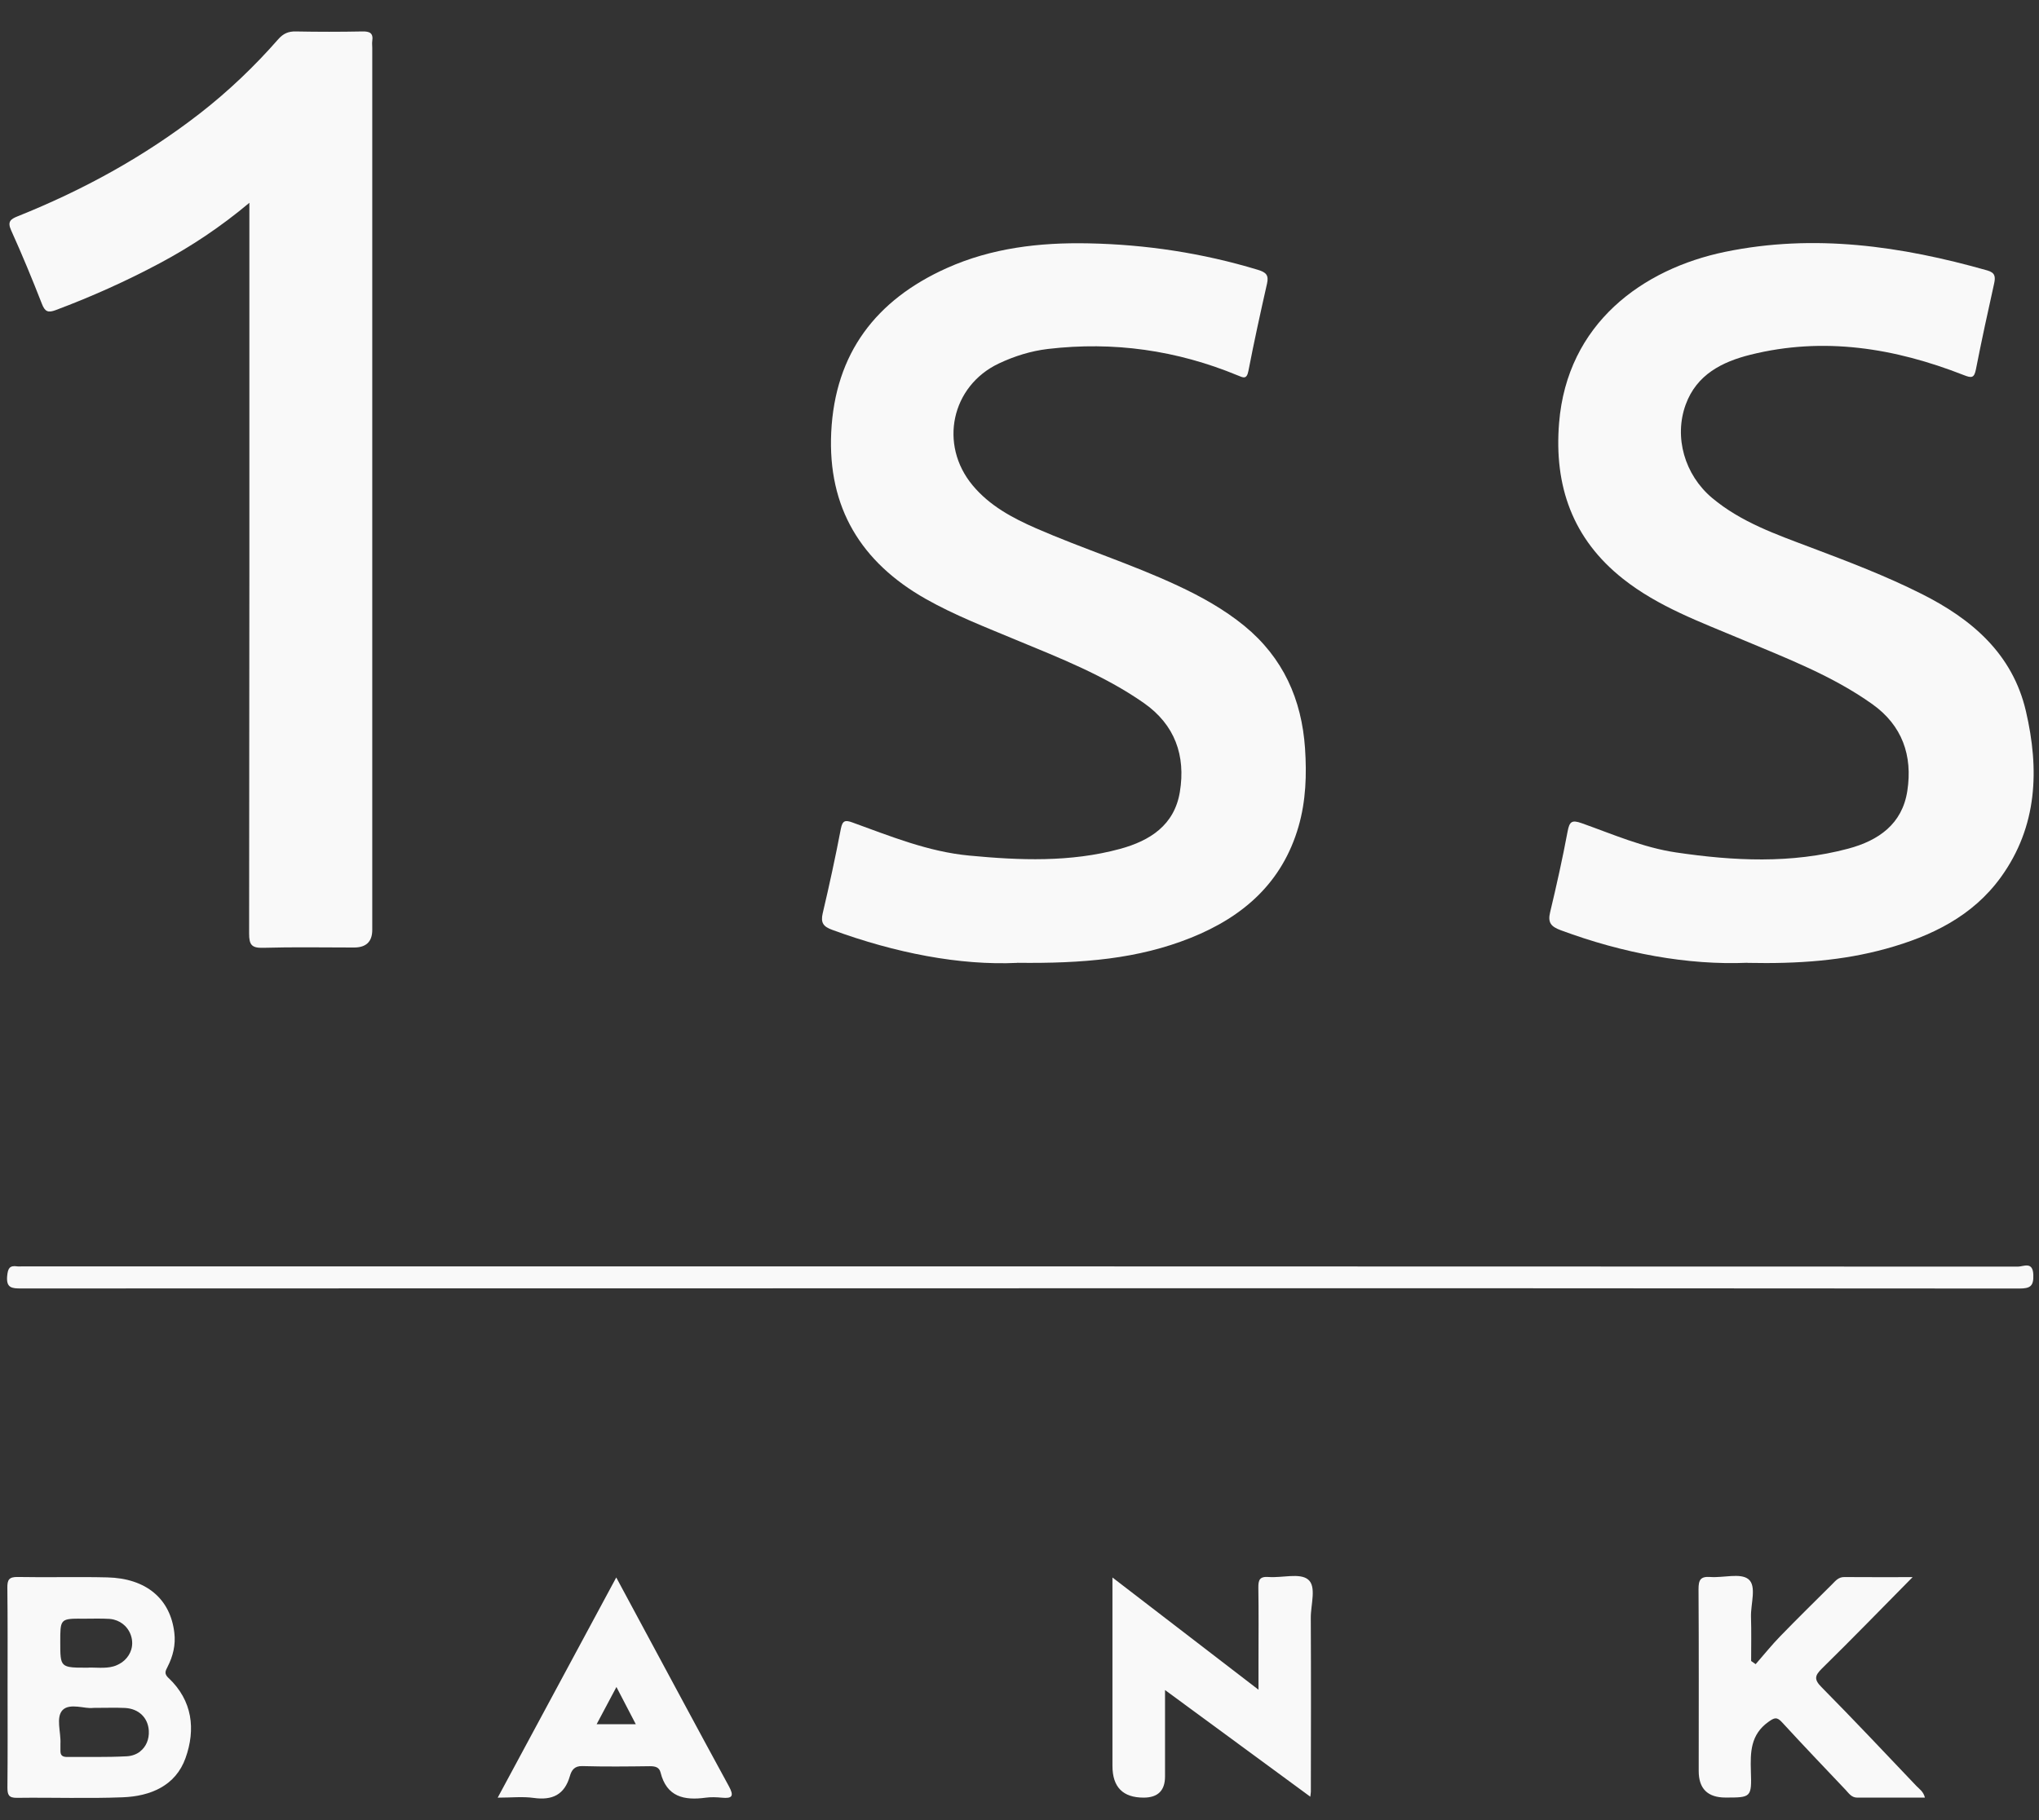 <svg xmlns="http://www.w3.org/2000/svg" width="56" height="50" viewBox="0 0 56 50" fill="none"><rect x="0" y="0" width="56" height="50" fill="#333333" stroke="none"/><g clip-path="url(#clip0_1006_835)"><path d="M27.936 26.451C26.361 26.525 24.584 26.179 22.855 25.543C22.613 25.455 22.534 25.35 22.595 25.089C22.777 24.318 22.945 23.543 23.094 22.765C23.139 22.536 23.217 22.523 23.409 22.593C24.456 22.972 25.491 23.397 26.615 23.503C28.004 23.635 29.391 23.691 30.757 23.321C31.586 23.096 32.254 22.667 32.404 21.756C32.568 20.757 32.269 19.91 31.415 19.312C30.33 18.554 29.105 18.076 27.894 17.574C27.06 17.226 26.217 16.9 25.429 16.455C23.647 15.447 22.73 13.945 22.829 11.874C22.934 9.703 24.06 8.237 26.002 7.365C27.236 6.811 28.552 6.658 29.892 6.685C31.474 6.716 33.026 6.952 34.544 7.411C34.766 7.478 34.853 7.554 34.798 7.792C34.618 8.588 34.442 9.388 34.287 10.19C34.24 10.431 34.145 10.375 33.991 10.312C32.318 9.62 30.582 9.375 28.782 9.586C28.31 9.642 27.862 9.783 27.435 9.984C26.128 10.601 25.781 12.213 26.712 13.332C27.177 13.891 27.8 14.226 28.451 14.511C29.732 15.071 31.067 15.492 32.336 16.084C32.989 16.388 33.615 16.736 34.175 17.193C35.24 18.066 35.75 19.211 35.842 20.557C35.89 21.278 35.867 21.997 35.665 22.7C35.22 24.246 34.145 25.186 32.703 25.763C31.262 26.341 29.746 26.471 27.937 26.449L27.936 26.451Z" fill="#F9F9F9"></path><path d="M47.995 26.448C46.352 26.518 44.584 26.192 42.865 25.554C42.599 25.455 42.503 25.347 42.574 25.057C42.75 24.322 42.914 23.585 43.053 22.843C43.105 22.567 43.168 22.516 43.447 22.616C44.296 22.918 45.13 23.284 46.031 23.417C47.613 23.651 49.195 23.731 50.761 23.313C51.593 23.091 52.246 22.637 52.384 21.724C52.532 20.756 52.244 19.927 51.42 19.342C50.321 18.56 49.069 18.084 47.837 17.565C46.709 17.089 45.55 16.673 44.574 15.9C43.186 14.801 42.68 13.347 42.819 11.623C43.04 8.879 45.121 7.385 47.381 6.918C49.824 6.414 52.217 6.758 54.583 7.43C54.795 7.491 54.808 7.603 54.768 7.787C54.593 8.572 54.422 9.36 54.267 10.149C54.22 10.39 54.145 10.387 53.934 10.304C52.037 9.56 50.087 9.243 48.074 9.745C47.301 9.938 46.597 10.288 46.296 11.116C45.972 12.008 46.265 13.041 47.02 13.677C47.813 14.343 48.779 14.679 49.727 15.037C50.757 15.426 51.786 15.817 52.772 16.313C54.152 17.005 55.273 17.958 55.64 19.534C56.013 21.133 55.961 22.698 54.956 24.093C54.177 25.172 53.044 25.718 51.8 26.062C50.619 26.388 49.408 26.48 47.995 26.451V26.448Z" fill="#F9F9F9"></path><path d="M6.848 5.572C6.051 6.24 5.249 6.77 4.401 7.224C3.471 7.721 2.514 8.15 1.527 8.52C1.32 8.597 1.235 8.563 1.152 8.35C0.887 7.671 0.608 6.995 0.307 6.33C0.199 6.091 0.284 6.022 0.487 5.941C2.278 5.224 3.957 4.305 5.484 3.12C6.271 2.509 6.99 1.822 7.646 1.073C7.783 0.92 7.921 0.86 8.123 0.864C8.732 0.876 9.341 0.876 9.95 0.864C10.152 0.86 10.257 0.905 10.224 1.127C10.215 1.188 10.224 1.251 10.224 1.312C10.224 9.39 10.224 17.467 10.224 25.545C10.224 25.868 10.057 26.029 9.723 26.029C8.891 26.029 8.058 26.013 7.226 26.037C6.909 26.046 6.842 25.95 6.842 25.646C6.851 19.109 6.849 12.572 6.849 6.035C6.849 5.905 6.849 5.774 6.849 5.57L6.848 5.572Z" fill="#F9F9F9"></path><path d="M27.983 35.391C18.849 35.391 9.716 35.391 0.583 35.395C0.327 35.395 0.166 35.384 0.197 35.051C0.217 34.843 0.264 34.757 0.473 34.788C0.521 34.795 0.572 34.788 0.622 34.788C18.889 34.788 37.156 34.788 55.422 34.795C55.573 34.795 55.829 34.642 55.844 35.015C55.856 35.33 55.763 35.397 55.456 35.397C46.298 35.388 37.139 35.389 27.983 35.389V35.391Z" fill="#F9F9F9"></path><path d="M52.528 43.326C51.667 44.198 50.863 45.026 50.04 45.834C49.842 46.029 49.816 46.134 50.026 46.346C50.907 47.238 51.768 48.152 52.633 49.062C52.714 49.146 52.825 49.213 52.867 49.382C52.236 49.382 51.622 49.382 51.008 49.382C50.845 49.382 50.773 49.256 50.681 49.161C50.099 48.548 49.516 47.937 48.944 47.314C48.8 47.157 48.732 47.184 48.566 47.303C48.078 47.653 48.071 48.132 48.087 48.654C48.112 49.38 48.092 49.38 47.391 49.38C46.9 49.38 46.654 49.137 46.654 48.651C46.654 46.986 46.66 45.321 46.649 43.656C46.649 43.404 46.701 43.301 46.973 43.321C47.33 43.348 47.8 43.204 48.02 43.382C48.252 43.571 48.08 44.058 48.09 44.415C48.103 44.82 48.094 45.225 48.094 45.629C48.135 45.658 48.177 45.687 48.218 45.716C48.442 45.46 48.656 45.193 48.892 44.95C49.359 44.469 49.838 43.998 50.314 43.525C50.409 43.431 50.489 43.321 50.653 43.323C51.258 43.328 51.863 43.325 52.525 43.325L52.528 43.326Z" fill="#F9F9F9"></path><path d="M35.987 49.357C34.652 48.377 33.359 47.427 31.997 46.427C31.997 47.272 31.997 48.036 31.997 48.8C31.997 49.188 31.801 49.382 31.409 49.382C30.838 49.382 30.553 49.092 30.553 48.51V43.335C31.897 44.368 33.197 45.368 34.564 46.418C34.564 46.112 34.564 45.872 34.564 45.635C34.564 44.964 34.571 44.292 34.56 43.622C34.557 43.407 34.591 43.303 34.84 43.321C35.209 43.35 35.692 43.204 35.923 43.388C36.166 43.58 35.996 44.083 36 44.449C36.009 46.04 36.004 47.631 36.002 49.22C36.002 49.245 35.996 49.269 35.987 49.355V49.357Z" fill="#F9F9F9"></path><path d="M4.631 46.099C4.501 45.977 4.543 45.905 4.602 45.789C4.752 45.496 4.828 45.184 4.788 44.854C4.68 43.919 4.013 43.357 2.946 43.332C2.127 43.312 1.305 43.337 0.485 43.321C0.244 43.317 0.199 43.402 0.202 43.622C0.213 44.528 0.208 45.436 0.208 46.344C0.208 47.263 0.213 48.184 0.204 49.103C0.204 49.299 0.235 49.391 0.464 49.388C1.433 49.375 2.404 49.411 3.372 49.373C4.13 49.344 4.824 49.058 5.096 48.294C5.377 47.505 5.287 46.719 4.633 46.099H4.631ZM2.186 44.467C2.22 44.467 2.258 44.467 2.298 44.467C2.534 44.467 2.77 44.458 3.004 44.472C3.047 44.476 3.089 44.481 3.128 44.492C3.249 44.523 3.354 44.584 3.437 44.667C3.492 44.723 3.537 44.788 3.57 44.86C3.602 44.932 3.624 45.009 3.629 45.092C3.635 45.17 3.626 45.245 3.604 45.317C3.572 45.424 3.51 45.523 3.426 45.602C3.37 45.654 3.305 45.699 3.231 45.733C3.195 45.752 3.155 45.766 3.116 45.777C3.055 45.795 2.993 45.804 2.932 45.809C2.871 45.815 2.811 45.815 2.75 45.815C2.66 45.815 2.574 45.809 2.491 45.809C2.464 45.809 2.437 45.809 2.41 45.813C2.174 45.813 2.011 45.813 1.9 45.791C1.81 45.773 1.754 45.742 1.718 45.687C1.7 45.658 1.687 45.625 1.678 45.582C1.673 45.561 1.669 45.539 1.667 45.514C1.655 45.415 1.655 45.281 1.655 45.105C1.655 44.505 1.655 44.467 2.181 44.465L2.186 44.467ZM3.849 48.115C3.75 48.191 3.624 48.24 3.476 48.247C3.204 48.261 2.932 48.265 2.658 48.265C2.521 48.265 2.386 48.265 2.249 48.265C2.112 48.265 1.977 48.265 1.84 48.265C1.81 48.265 1.783 48.263 1.759 48.256C1.712 48.243 1.683 48.218 1.669 48.173C1.662 48.151 1.66 48.124 1.66 48.092C1.66 48.076 1.66 48.061 1.66 48.045C1.66 48.015 1.66 47.984 1.66 47.952C1.66 47.935 1.66 47.921 1.66 47.905C1.669 47.746 1.635 47.562 1.624 47.395C1.613 47.227 1.624 47.074 1.721 46.975C1.82 46.876 1.974 46.869 2.13 46.883C2.208 46.89 2.287 46.903 2.361 46.912C2.397 46.916 2.433 46.919 2.467 46.921C2.501 46.923 2.532 46.921 2.559 46.917C2.912 46.917 3.174 46.907 3.433 46.919C3.815 46.939 4.067 47.191 4.087 47.546C4.1 47.78 4.011 47.988 3.847 48.114L3.849 48.115Z" fill="#F9F9F9"></path><path d="M20.02 49.072C19.179 47.532 18.352 45.983 17.518 44.437C17.328 44.085 17.139 43.732 16.925 43.334C15.833 45.361 14.768 47.339 13.669 49.383C14.042 49.383 14.354 49.348 14.655 49.39C15.17 49.462 15.505 49.305 15.653 48.786C15.696 48.636 15.773 48.509 15.992 48.516C16.611 48.534 17.233 48.527 17.853 48.519C17.995 48.519 18.107 48.548 18.141 48.689C18.309 49.364 18.79 49.464 19.379 49.384C19.525 49.364 19.678 49.37 19.826 49.384C20.116 49.413 20.163 49.336 20.02 49.072ZM16.386 47.366C16.572 47.019 16.741 46.7 16.93 46.343C17.118 46.705 17.28 47.017 17.462 47.366H16.386Z" fill="#F9F9F9"></path></g><defs><clipPath id="clip0_1006_835"><rect width="55.659" height="48.544" fill="white" transform="translate(0.193 0.864)"></rect></clipPath></defs></svg>